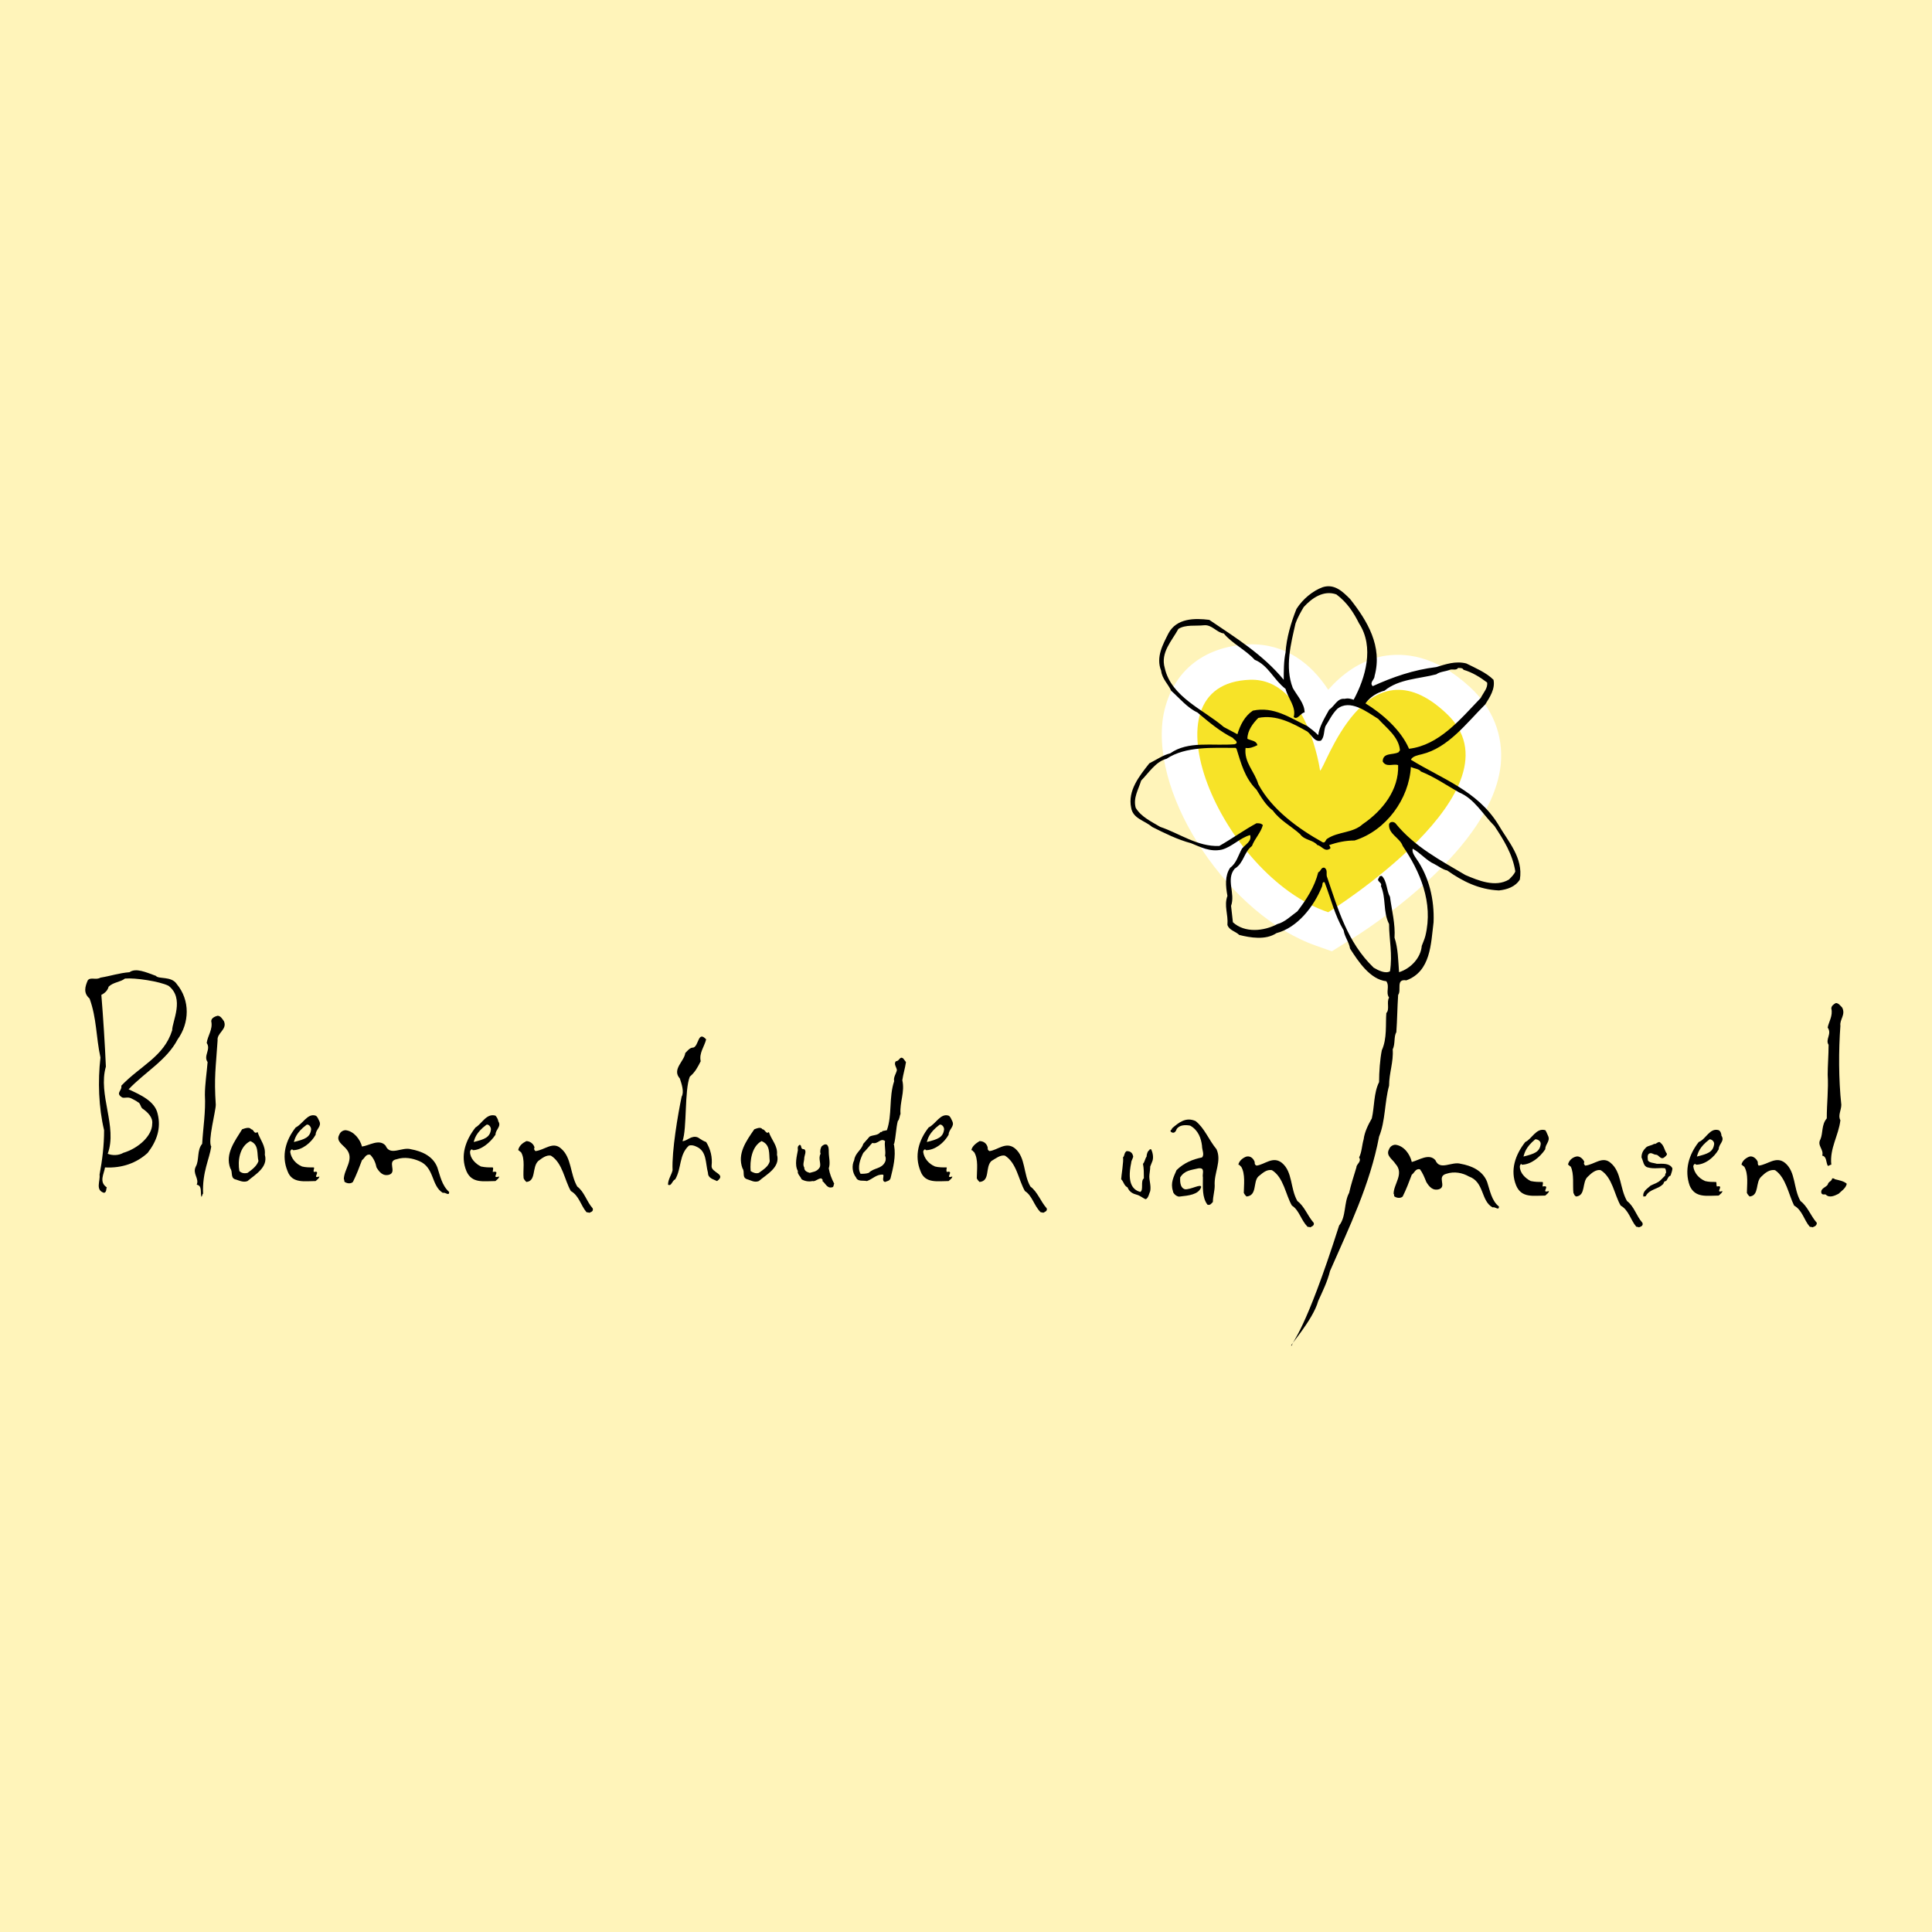 <?xml version="1.0" encoding="utf-8"?>
<!-- Generator: Adobe Illustrator 13.0.0, SVG Export Plug-In . SVG Version: 6.00 Build 14948)  -->
<!DOCTYPE svg PUBLIC "-//W3C//DTD SVG 1.0//EN" "http://www.w3.org/TR/2001/REC-SVG-20010904/DTD/svg10.dtd">
<svg version="1.0" id="Layer_1" xmlns="http://www.w3.org/2000/svg" xmlns:xlink="http://www.w3.org/1999/xlink" x="0px" y="0px"
	 width="192.756px" height="192.756px" viewBox="0 0 192.756 192.756" enable-background="new 0 0 192.756 192.756"
	 xml:space="preserve">
<g>
	<polygon fill-rule="evenodd" clip-rule="evenodd" fill="#FFF4BA" points="0,0 192.756,0 192.756,192.756 0,192.756 0,0 	"/>
	<path fill-rule="evenodd" clip-rule="evenodd" fill="#FFFFFF" d="M146.651,68.545c-3.534-3.262-6.613-3.442-8.697-3.08
		c-2.266,0.452-4.079,1.812-5.437,3.351c-1.722-2.627-4.26-4.62-7.883-4.529c-4.711,0.18-7.882,2.899-8.607,7.338
		c-1.178,8.064,6.704,19.751,15.312,22.742l1.54,0.543l1.449-0.906c2.447-1.45,14.587-9.423,15.403-17.759
		C150.004,73.348,148.916,70.629,146.651,68.545L146.651,68.545z"/>
	<path fill-rule="evenodd" clip-rule="evenodd" fill="#F7E328" d="M132.518,91.015c0,0,19.842-12.322,11.777-19.843
		c-8.063-7.61-12.141,5.709-12.593,5.709c0,0-1.27-9.242-6.978-9.06C113.672,68.184,121.826,87.39,132.518,91.015L132.518,91.015z"
		/>
	<path fill-rule="evenodd" clip-rule="evenodd" d="M12.831,108.682c1.178,0.545,2.627,1.178,2.899,2.447
		c0.363,1.449-0.091,2.719-0.997,3.896c-1.087,0.996-2.537,1.541-4.257,1.449c-0.091,0.635-0.635,1.449,0.18,1.992
		c-0.091,0.182,0,0.455-0.271,0.545c-0.906-0.271-0.363-1.178-0.453-1.812c0.272-1.449,0.453-2.898,0.453-4.439
		c-0.543-2.266-0.634-4.893-0.363-7.248c-0.452-2.084-0.363-3.896-1.086-5.889c-0.635-0.545-0.454-1.178-0.181-1.812
		c0.272-0.363,0.815,0,1.268-0.271c1.088-0.182,1.812-0.453,2.899-0.544c0.635-0.454,1.632,0,2.627,0.362
		c0.273,0.361,1.541,0,2.084,0.816c1.36,1.629,1.269,3.896,0.091,5.525C16.636,105.783,14.461,106.961,12.831,108.682
		L12.831,108.682z M16.817,98.354c-0.906-0.453-3.352-0.814-4.349-0.723c-0.454,0.359-1.178,0.359-1.632,0.814
		c-0.089,0.363-0.361,0.633-0.724,0.814c0.181,2.176,0.363,5.074,0.452,7.158c-0.815,2.809,1.178,5.98,0.183,8.697
		c0.452,0.182,1.086,0.182,1.54-0.09c1.54-0.453,2.899-1.721,2.899-2.898c0.089-0.635-0.454-1.178-0.998-1.541
		c-0.18-0.182-0.18-0.543-0.452-0.635c-0.091-0.092-0.454-0.271-0.634-0.363c-0.363-0.18-0.635,0-0.907-0.09
		c-0.725-0.453,0-0.633-0.091-1.178c1.904-1.994,4.259-2.898,5.074-5.527C17.18,101.887,18.449,99.623,16.817,98.354L16.817,98.354z
		"/>
	<path fill-rule="evenodd" clip-rule="evenodd" d="M21.71,103.791c-0.182,2.809-0.363,3.625-0.182,6.432
		c0,0.635-0.815,3.625-0.452,4.168c-0.183,1.27-0.906,2.537-0.815,4.711c-0.091,0-0.091,0.363-0.182,0.273
		c-0.091-0.453,0.091-1.088-0.452-1.178c0.271-0.635-0.454-1.088-0.091-1.814c0.363-0.633,0.091-1.629,0.635-2.264
		c0.091-1.631,0.363-3.17,0.271-4.893c0-0.996,0.181-2.174,0.271-3.262c-0.452-0.633,0.363-1.268-0.091-1.902
		c0.091-0.727,0.634-1.359,0.454-2.176c0-0.271,0.271-0.451,0.634-0.543c0.272,0,0.452,0.271,0.632,0.543
		C22.706,102.703,21.619,103.064,21.71,103.791L21.71,103.791z"/>
	<path fill-rule="evenodd" clip-rule="evenodd" d="M24.699,117.834c-0.452,0.182-0.905-0.09-1.267-0.182
		c-0.454-0.182-0.183-0.725-0.454-1.086c-0.543-1.451,0.454-2.719,1.178-3.896c0.271-0.092,0.725-0.271,0.906,0
		c0.272,0,0.272,0.543,0.634,0.271c0.272,0.814,0.815,1.359,0.726,2.264C26.783,116.475,25.425,117.199,24.699,117.834
		L24.699,117.834z M24.972,113.848c-1.088,0.543-1.269,1.992-1.088,2.99c0.182,0.18,0.454,0.271,0.815,0.18
		c0.363-0.271,0.906-0.635,1.088-1.178C25.605,115.115,25.876,114.211,24.972,113.848L24.972,113.848z"/>
	<path fill-rule="evenodd" clip-rule="evenodd" d="M31.494,117.834c-1.087,0-2.356,0.271-2.808-0.996
		c-0.635-1.541-0.181-3.082,0.815-4.35c0.726-0.361,1.178-1.449,1.993-1.178c0.182,0.09,0.273,0.361,0.363,0.543
		c0.272,0.545-0.363,0.816-0.363,1.359c-0.452,0.814-1.358,1.541-2.265,1.541c-0.091-0.182-0.271,0-0.271,0.182
		c0.091,0.633,0.543,1.178,1.178,1.447c0.362,0.092,0.725,0.092,1.178,0.092c0.091,0.092-0.092,0.271,0,0.453
		c0.815-0.182-0.272,0.725,0.543,0.453C31.857,117.562,31.676,117.652,31.494,117.834L31.494,117.834z M30.589,112.217
		c-1.088,0.814-1.178,1.449-1.269,1.721c1.087-0.271,1.631-0.453,1.722-1.268C31.042,112.398,30.77,112.127,30.589,112.217
		L30.589,112.217z"/>
	<path fill-rule="evenodd" clip-rule="evenodd" d="M44.179,119.012c-1.178-0.725-0.815-2.537-2.356-3.172
		c-0.633-0.271-1.449-0.451-2.265-0.18c-0.995,0.18,0.091,1.268-0.724,1.539c-0.634,0.182-0.997-0.271-1.269-0.725
		c-0.091-0.453-0.272-0.906-0.634-1.27c-0.453-0.09-0.543,0.363-0.815,0.545c-0.272,0.725-0.543,1.449-0.906,2.174
		c-0.183,0.182-0.543,0.182-0.815,0c-0.091-0.09,0-0.18-0.091-0.271c0-0.996,1.086-1.992,0.271-2.99
		c-0.363-0.451-1.086-0.814-0.726-1.449c0.091-0.271,0.363-0.453,0.635-0.453c0.816,0.09,1.449,0.906,1.632,1.631
		c0.724-0.09,1.721-0.814,2.355-0.09c0.453,1.088,1.63,0.09,2.537,0.361c0.997,0.182,2.175,0.635,2.627,1.812
		c0.271,0.814,0.454,1.812,1.178,2.447C44.813,119.375,44.452,118.922,44.179,119.012L44.179,119.012z"/>
	<path fill-rule="evenodd" clip-rule="evenodd" d="M49.435,117.834c-1.178,0-2.356,0.271-2.901-0.996
		c-0.633-1.541-0.089-3.082,0.906-4.35c0.635-0.361,1.089-1.449,1.995-1.178c0.089,0.09,0.271,0.361,0.271,0.543
		c0.363,0.545-0.271,0.816-0.271,1.359c-0.545,0.814-1.45,1.541-2.266,1.541c-0.09-0.182-0.272,0-0.272,0.182
		c0,0.633,0.543,1.178,1.088,1.447c0.452,0.092,0.724,0.092,1.178,0.092c0.089,0.092,0,0.271,0,0.453
		c0.906-0.182-0.273,0.725,0.633,0.453C49.796,117.562,49.615,117.652,49.435,117.834L49.435,117.834z M48.529,112.217
		c-1.089,0.814-1.178,1.449-1.269,1.721c1.087-0.271,1.63-0.453,1.721-1.268C48.981,112.398,48.709,112.127,48.529,112.217
		L48.529,112.217z"/>
	<path fill-rule="evenodd" clip-rule="evenodd" d="M58.767,121.004c-0.091-0.09-0.181,0-0.272-0.09
		c-0.543-0.635-0.726-1.631-1.541-2.084c-0.634-1.086-0.815-2.809-1.993-3.533c-0.454-0.092-0.906,0.271-1.269,0.543
		c-0.635,0.635-0.181,1.994-1.178,2.084c-0.09-0.09-0.181-0.18-0.272-0.361c-0.091-0.816,0.182-1.902-0.271-2.627
		c-0.091,0-0.181-0.182-0.272-0.182c0.091-0.453,0.452-0.727,0.815-0.906c0.363,0,0.726,0.271,0.815,0.635
		c-0.089,0.18,0,0.271,0.091,0.361c0.907-0.09,1.721-0.996,2.538-0.271c1.087,0.906,0.905,2.537,1.631,3.805
		c0.725,0.545,0.906,1.449,1.541,2.176C59.219,120.824,59.038,120.914,58.767,121.004L58.767,121.004z"/>
	<path fill-rule="evenodd" clip-rule="evenodd" d="M70.636,117.018c-0.272-0.996-0.092-2.174-1.178-2.627
		c-0.183-0.09-0.454-0.18-0.726-0.09c-0.996,0.904-0.724,2.266-1.359,3.352c-0.362,0.182-0.362,0.725-0.725,0.545
		c0-0.545,0.363-0.998,0.454-1.451c-0.091-1.902,0.543-5.617,0.906-7.338c0.272-0.453,0-1.27-0.182-1.812
		c-0.815-0.906,0.454-1.721,0.543-2.537c0.273-0.271,0.454-0.545,0.816-0.545c0.543-0.18,0.452-1.721,1.267-0.814
		c-0.18,0.727-0.724,1.359-0.543,2.176c-0.272,0.543-0.543,1.086-1.087,1.541c-0.543,1.357-0.271,5.162-0.726,6.432
		c0.454,0,0.906-0.635,1.541-0.363c0.272,0.182,0.544,0.363,0.815,0.453c0.454,0.725,0.635,1.541,0.545,2.355
		c-0.091,0.725,1.539,0.816,0.543,1.541C71.179,117.652,70.636,117.562,70.636,117.018L70.636,117.018z"/>
	<path fill-rule="evenodd" clip-rule="evenodd" d="M75.71,117.834c-0.454,0.182-0.816-0.09-1.178-0.182
		c-0.545-0.182-0.182-0.725-0.454-1.086c-0.543-1.451,0.363-2.719,1.178-3.896c0.271-0.092,0.634-0.271,0.815,0
		c0.271,0,0.363,0.543,0.634,0.271c0.272,0.814,0.906,1.359,0.815,2.264C77.883,116.475,76.434,117.199,75.71,117.834L75.71,117.834
		z M75.981,113.848c-0.997,0.543-1.178,1.992-1.088,2.99c0.271,0.18,0.544,0.271,0.816,0.18c0.361-0.271,0.995-0.635,1.086-1.178
		C76.705,115.115,76.888,114.211,75.981,113.848L75.981,113.848z"/>
	<path fill-rule="evenodd" clip-rule="evenodd" d="M82.958,118.467c-0.453,0.092-0.635-0.451-0.907-0.633
		c0.092-0.182-0.091-0.182-0.091-0.271c-0.361,0-0.633,0.361-0.906,0.271c-0.361,0.09-0.815,0-1.086-0.182
		c-0.091-0.271-0.452-0.543-0.363-0.814c-0.361-0.635-0.089-1.541,0-2.084c0-0.182-0.089-0.363,0.182-0.543
		c0.271,0.09,0,0.451,0.452,0.451c0.272,0.182,0,0.635,0,0.906s-0.181,0.635,0,0.906c0,0.363,0.272,0.453,0.543,0.543
		c0.271-0.09,0.726-0.09,0.998-0.543c0.18-0.361-0.181-0.906,0.091-1.359c-0.091-0.271,0-0.543,0.089-0.725
		c0.183-0.18,0.363-0.271,0.545-0.18c0.181,0.18,0.181,0.451,0.181,0.725c0,0.543,0.181,1.086,0,1.631
		c0.091,0.543,0.272,0.996,0.543,1.539C83.138,118.197,83.229,118.467,82.958,118.467L82.958,118.467z"/>
	<path fill-rule="evenodd" clip-rule="evenodd" d="M90.024,107.777c0.271,1.178-0.272,2.174-0.181,3.352
		c-0.091,0.182-0.091,0.543-0.271,0.725c-0.183,0.725-0.183,1.541-0.363,2.266c-0.091,0,0,0.092,0,0.182
		c0.181,1.088-0.091,2.174-0.362,3.262c-0.092,0.271-0.363,0.271-0.544,0.361c-0.363-0.09-0.091-0.543-0.18-0.725
		c-0.635-0.09-1.088,0.453-1.631,0.635c-0.363-0.09-0.907,0.09-1.087-0.363c-0.363-0.453-0.454-1.178-0.182-1.721
		c0.091-0.725,0.725-0.996,0.906-1.631l0.634-0.725c0.363-0.182,0.815-0.09,1.087-0.453c0.091,0,0.182,0,0.182-0.092l0.453-0.09
		c0.543-1.539,0.182-3.262,0.725-4.893c-0.091-0.363,0.181-0.725,0.272-1.086c0-0.271-0.363-0.635-0.091-0.906
		c0.363,0,0.363-0.543,0.726-0.271l0.272,0.361C90.296,106.6,90.115,107.143,90.024,107.777L90.024,107.777z M88.303,115.297
		c0.091-0.453-0.091-0.996,0-1.449c-0.454-0.363-0.725,0.363-1.269,0.18c-0.272,0.273-0.543,0.635-0.906,0.998
		c-0.272,0.543-0.635,1.449-0.272,2.084c0.272,0,0.543,0,0.815-0.092c0.545-0.543,1.269-0.361,1.631-1.086
		C88.394,115.75,88.394,115.479,88.303,115.297L88.303,115.297z"/>
	<path fill-rule="evenodd" clip-rule="evenodd" d="M94.645,117.834c-1.087,0-2.356,0.271-2.808-0.996
		c-0.634-1.541-0.181-3.082,0.815-4.35c0.726-0.361,1.178-1.449,1.993-1.178c0.182,0.09,0.271,0.361,0.363,0.543
		c0.271,0.545-0.363,0.816-0.363,1.359c-0.452,0.814-1.358,1.541-2.265,1.541c-0.091-0.182-0.271,0-0.271,0.182
		c0.091,0.633,0.543,1.178,1.178,1.447c0.363,0.092,0.725,0.092,1.178,0.092c0,0.092-0.091,0.271,0,0.453
		c0.815-0.182-0.271,0.725,0.543,0.453C95.007,117.562,94.826,117.652,94.645,117.834L94.645,117.834z M93.738,112.217
		c-1.087,0.814-1.178,1.449-1.267,1.721c1.086-0.271,1.63-0.453,1.721-1.268C94.192,112.398,93.92,112.127,93.738,112.217
		L93.738,112.217z"/>
	<path fill-rule="evenodd" clip-rule="evenodd" d="M104.067,121.004c-0.09-0.09-0.182,0-0.272-0.09
		c-0.633-0.635-0.814-1.631-1.539-2.084c-0.634-1.086-0.816-2.809-1.994-3.533c-0.452-0.092-0.906,0.271-1.358,0.543
		c-0.635,0.635-0.091,1.994-1.178,2.084c-0.091-0.09-0.181-0.18-0.271-0.361c0-0.816,0.181-1.902-0.272-2.627
		c-0.091,0-0.091-0.182-0.271-0.182c0.089-0.453,0.543-0.727,0.815-0.906c0.452,0,0.726,0.271,0.815,0.635
		c0,0.18,0,0.271,0.182,0.361c0.815-0.09,1.631-0.996,2.537-0.271c1.086,0.906,0.814,2.537,1.54,3.805
		c0.724,0.545,0.995,1.449,1.63,2.176C104.521,120.824,104.249,120.914,104.067,121.004L104.067,121.004z"/>
	<path fill-rule="evenodd" clip-rule="evenodd" d="M114.759,116.383c0,0.363-0.09,0.727-0.09,0.998c0,0.453,0.181,0.906,0.09,1.449
		c-0.09,0.182-0.181,0.725-0.452,0.814c-0.271-0.09-0.544-0.361-0.906-0.451c-0.363-0.092-0.726-0.271-0.906-0.727
		c-0.363-0.18-0.363-0.543-0.635-0.814c0-0.271,0.271-1.902,0.181-2.174c0.183-0.182,0.091-0.453,0.362-0.635
		c0.272,0,0.544,0.092,0.635,0.453c0.092,0.182-0.18,0.453-0.18,0.725c-0.455,2.176,0.271,2.719,0.905,2.9
		c0.361-0.182,0-1.088,0.361-1.359c0-0.545,0-0.996-0.089-1.449c0.18-0.182,0.18-0.453,0.36-0.725c0-0.184,0.092-0.545,0.273-0.635
		c0-0.092,0.09-0.092,0.181-0.092c0.181,0.363,0.271,0.906,0.091,1.27L114.759,116.383L114.759,116.383z"/>
	<path fill-rule="evenodd" clip-rule="evenodd" d="M121.191,118.287c0,0.543-0.181,1.088-0.181,1.631
		c-0.181,0.182-0.271,0.361-0.544,0.271c-0.543-0.725-0.453-1.723-0.453-2.719c-0.09-0.361,0.273-0.996-0.452-0.904
		c-0.727,0.18-1.359,0.18-1.813,0.904c0,0.182-0.091,0.996,0.454,1.178c0.544,0.092,1.722-0.633,1.631-0.182
		c-0.271,0.727-1.269,0.816-2.085,0.908c-0.271,0.09-0.724-0.273-0.724-0.545c-0.271-0.814,0.09-1.449,0.361-2.084
		c0.726-0.725,1.632-1.086,2.538-1.268c0.271-0.273,0-0.725,0-1.178c-0.091-0.725-0.362-1.541-1.178-1.994
		c-0.454-0.09-1.089-0.09-1.36,0.363c-0.089,0.271-0.271,0.453-0.543,0.271c-0.181-0.182,0.091-0.182,0.091-0.363
		c0.635-0.543,1.358-1.178,2.355-0.725c0.906,0.725,1.27,1.812,2.084,2.809C121.917,115.84,121.102,117.018,121.191,118.287
		L121.191,118.287z"/>
	<path fill-rule="evenodd" clip-rule="evenodd" d="M130.705,122.455c-0.09-0.092-0.272,0-0.272-0.092
		c-0.634-0.633-0.814-1.631-1.54-2.084c-0.635-1.086-0.815-2.809-1.993-3.533c-0.543-0.09-0.906,0.271-1.358,0.635
		c-0.543,0.543-0.091,1.902-1.178,1.994c-0.091-0.092-0.182-0.182-0.271-0.363c0-0.725,0.181-1.902-0.271-2.629
		c-0.092,0-0.092-0.18-0.273-0.18c0.091-0.453,0.545-0.725,0.816-0.814c0.452-0.092,0.724,0.271,0.815,0.543
		c0,0.182,0,0.271,0.181,0.361c0.816-0.09,1.632-0.996,2.538-0.271c1.086,0.906,0.814,2.537,1.54,3.805
		c0.724,0.545,0.995,1.451,1.63,2.176C131.158,122.273,130.887,122.363,130.705,122.455L130.705,122.455z"/>
	<path fill-rule="evenodd" clip-rule="evenodd" d="M148.916,120.461c-1.179-0.635-0.815-2.537-2.356-3.08
		c-0.633-0.363-1.449-0.543-2.265-0.271c-0.995,0.271,0.091,1.268-0.724,1.539c-0.634,0.182-0.997-0.271-1.269-0.725
		c-0.181-0.453-0.363-0.906-0.635-1.268c-0.452-0.09-0.543,0.361-0.814,0.543c-0.272,0.725-0.544,1.449-0.906,2.176
		c-0.183,0.18-0.544,0.18-0.815,0c-0.091-0.092,0-0.182-0.091-0.273c0-0.996,1.086-1.992,0.181-2.988
		c-0.272-0.453-0.996-0.816-0.635-1.451c0.091-0.271,0.362-0.451,0.635-0.451c0.816,0.09,1.449,0.904,1.632,1.721
		c0.724-0.182,1.721-0.906,2.354-0.182c0.453,1.088,1.631,0.09,2.537,0.363c0.997,0.18,2.175,0.633,2.627,1.811
		c0.271,0.816,0.454,1.902,1.179,2.447C149.551,120.824,149.188,120.371,148.916,120.461L148.916,120.461z"/>
	<path fill-rule="evenodd" clip-rule="evenodd" d="M154.172,119.283c-1.178,0-2.355,0.271-2.9-0.996
		c-0.633-1.541-0.09-3.082,0.905-4.35c0.635-0.271,1.089-1.449,1.995-1.178c0.09,0.09,0.181,0.363,0.271,0.545
		c0.271,0.543-0.271,0.814-0.271,1.357c-0.543,0.816-1.449,1.541-2.355,1.541c0-0.182-0.183,0-0.183,0.18
		c0,0.635,0.543,1.18,1.089,1.451c0.452,0.09,0.724,0.09,1.178,0.09c0.089,0.092,0,0.273,0,0.453
		c0.906-0.18-0.271,0.725,0.633,0.453C154.533,119.012,154.353,119.102,154.172,119.283L154.172,119.283z M153.175,113.666
		c-0.998,0.816-1.087,1.449-1.178,1.723c1.087-0.273,1.632-0.453,1.721-1.27C153.718,113.848,153.446,113.666,153.175,113.666
		L153.175,113.666z"/>
	<path fill-rule="evenodd" clip-rule="evenodd" d="M163.504,122.455c-0.092-0.092-0.182,0-0.272-0.092
		c-0.543-0.633-0.726-1.631-1.54-2.084c-0.635-1.086-0.815-2.809-1.993-3.533c-0.454-0.09-0.906,0.271-1.269,0.635
		c-0.635,0.543-0.182,1.902-1.178,1.994c-0.182-0.092-0.182-0.182-0.272-0.363c-0.091-0.725,0.091-1.902-0.271-2.629
		c-0.091,0-0.181-0.18-0.271-0.18c0.091-0.453,0.452-0.725,0.815-0.814c0.362-0.092,0.726,0.271,0.814,0.543
		c-0.089,0.182,0,0.271,0.091,0.361c0.907-0.09,1.722-0.996,2.538-0.271c1.087,0.906,0.904,2.537,1.631,3.805
		c0.725,0.545,0.905,1.451,1.54,2.176C163.956,122.273,163.774,122.363,163.504,122.455L163.504,122.455z"/>
	<path fill-rule="evenodd" clip-rule="evenodd" d="M166.856,116.566c-0.271-0.545-0.997-0.453-1.541-0.453
		c-0.271-0.092-0.815-0.092-0.906-0.363c0-0.182-0.091-0.453,0.091-0.635c0.272-0.18,0.453,0.09,0.725,0.09s0.454,0.545,0.814,0.273
		c0.092-0.09,0.273-0.182,0.273-0.363c-0.273-0.361-0.273-0.814-0.634-1.088c-0.183-0.271-0.454,0.184-0.635,0.092
		c-0.271,0.182-0.635,0.182-0.815,0.363c-0.272,0.271-0.454,0.543-0.454,0.996c0.182,0.361,0.182,0.904,0.635,0.996
		c0.635,0.182,1.27,0,1.722,0.092c0.091,0.18,0.091,0.271,0.091,0.451c-0.091,0.092-0.091,0.182-0.091,0.271l-0.452,0.455
		c-0.271,0.271-0.635,0.361-0.997,0.543c-0.272,0.271-0.815,0.543-0.726,1.088c0.091,0,0.272,0,0.272-0.092
		c0.362-0.635,1.179-0.635,1.631-1.086c0.18-0.092,0.091-0.363,0.362-0.363c0.181-0.182,0.181-0.453,0.452-0.545
		C166.765,117.018,166.856,116.746,166.856,116.566L166.856,116.566z"/>
	<path fill-rule="evenodd" clip-rule="evenodd" d="M171.477,119.283c-1.178,0-2.355,0.271-2.899-0.996
		c-0.543-1.541-0.091-3.082,0.906-4.35c0.725-0.271,1.087-1.449,1.993-1.178c0.181,0.09,0.271,0.363,0.271,0.545
		c0.362,0.543-0.271,0.814-0.271,1.357c-0.453,0.816-1.358,1.541-2.265,1.541c-0.091-0.182-0.271,0-0.271,0.18
		c0.089,0.635,0.543,1.18,1.178,1.451c0.361,0.09,0.633,0.09,1.087,0.09c0.091,0.092,0,0.273,0.091,0.453
		c0.814-0.18-0.272,0.725,0.544,0.453C171.84,119.012,171.657,119.102,171.477,119.283L171.477,119.283z M170.57,113.666
		c-1.087,0.816-1.178,1.449-1.27,1.723c1.089-0.273,1.632-0.453,1.723-1.27C171.023,113.848,170.751,113.666,170.57,113.666
		L170.57,113.666z"/>
	<path fill-rule="evenodd" clip-rule="evenodd" d="M180.808,122.455c-0.089-0.092-0.181,0-0.271-0.092
		c-0.544-0.633-0.724-1.631-1.539-2.084c-0.544-1.086-0.816-2.809-1.903-3.533c-0.543-0.09-0.997,0.271-1.358,0.635
		c-0.634,0.543-0.182,1.902-1.178,1.994c-0.091-0.092-0.183-0.182-0.273-0.363c0-0.725,0.183-1.902-0.271-2.629
		c-0.09,0-0.181-0.18-0.271-0.18c0.091-0.453,0.543-0.725,0.816-0.814c0.361-0.092,0.724,0.271,0.814,0.543
		c0,0.182,0,0.271,0.092,0.361c0.904-0.09,1.721-0.996,2.627-0.271c1.087,0.906,0.815,2.537,1.539,3.805
		c0.726,0.545,0.997,1.451,1.632,2.176C181.262,122.273,181.079,122.363,180.808,122.455L180.808,122.455z"/>
	<path fill-rule="evenodd" clip-rule="evenodd" d="M183.617,102.342c-0.182,2.445-0.182,5.346,0.091,7.881
		c0,0.543-0.362,1.088-0.091,1.541c-0.182,1.541-1.087,2.809-0.906,4.439c-0.181,0-0.271,0.18-0.362,0.09
		c-0.181-0.361-0.092-0.904-0.544-0.996c0.181-0.635-0.543-0.996-0.18-1.631c0.271-0.635,0.089-1.449,0.632-2.084
		c0-1.539,0.183-2.9,0.092-4.35c0-0.906,0.091-1.992,0.091-2.99c-0.362-0.543,0.363-1.086-0.091-1.721
		c0.091-0.543,0.543-1.178,0.362-1.902c0-0.273,0.272-0.453,0.452-0.545c0.272,0,0.454,0.271,0.635,0.455
		C184.161,101.252,183.526,101.707,183.617,102.342L183.617,102.342z M183.436,119.102c-0.361,0.182-0.905,0.453-1.268,0.092
		c-0.091-0.092-0.363,0.09-0.454-0.182c-0.089-0.453,0.454-0.545,0.635-0.814c0.091-0.363,0.362-0.273,0.454-0.635
		c0.089,0,0.181,0,0.271,0.09c0.361,0.092,0.906,0.182,1.178,0.453C184.161,118.559,183.708,118.83,183.436,119.102L183.436,119.102
		z"/>
	<path fill-rule="evenodd" clip-rule="evenodd" d="M112.857,80.595c0.18,1.089,1.357,1.269,2.083,1.904
		c1.268,0.634,2.537,1.269,3.895,1.63c0.907,0.363,1.904,0.906,3.082,0.635c0.997-0.272,1.812-1.178,2.808-1.45
		c0.183,0.634-0.452,0.906-0.815,1.359c-0.362,0.633-0.543,1.45-1.178,1.902c-0.543,0.815-0.452,1.812-0.271,2.81
		c-0.363,0.996,0.091,1.812,0,2.898c0.183,0.544,0.814,0.635,1.178,0.996c1.087,0.273,2.627,0.545,3.716-0.181
		c2.084-0.543,3.714-2.627,4.529-4.62c0.091-0.182,0-0.543,0.271-0.454c0.635,1.632,0.997,3.262,1.903,4.803
		c0.091,0.634,0.544,1.178,0.635,1.812c0.814,1.269,1.992,3.079,3.622,3.261c0.363,0.545-0.089,1.088,0.272,1.631
		c-0.272,0.455,0.091,1.178-0.272,1.541c-0.089,1.086,0.092,2.537-0.451,3.715c-0.181,0.904-0.272,2.174-0.272,3.172
		c-0.543,1.086-0.454,2.445-0.725,3.623c-0.362,0.635-0.725,1.359-0.815,2.084c-0.181,0.635-0.181,1.27-0.452,1.812
		c0.271,0.453-0.272,0.635-0.272,0.996c-0.272,0.906-0.545,1.723-0.725,2.537c-0.544,0.996-0.272,2.355-0.998,3.262
		c-3.442,10.781-4.62,11.416-4.711,11.961c-0.543,0.359,2.084-2.447,2.627-4.441c0.454-0.996,0.906-1.902,1.178-2.99
		c1.904-4.348,3.987-8.605,4.894-13.408c0.635-1.541,0.544-3.443,0.996-5.074c0-1.268,0.454-2.355,0.362-3.623
		c0.272-0.545,0.092-1.27,0.363-1.723c0.091-1.268,0.091-2.355,0.18-3.715c0.363-0.451-0.271-1.629,0.817-1.449
		c2.445-0.906,2.445-3.625,2.717-5.798c0.091-2.267-0.452-4.531-1.721-6.343c-0.181-0.272-0.452-0.635-0.363-0.996
		c0.817,0.452,1.36,1.178,2.175,1.539c0.363,0.183,0.815,0.545,1.269,0.635c1.541,1.088,3.172,1.903,5.165,1.993
		c0.815-0.089,1.631-0.361,2.083-1.086c0.363-2.173-1.178-3.806-2.173-5.526c-2.084-3.353-5.618-4.531-8.699-6.433
		c0.181-0.363,0.726-0.454,1.087-0.543c2.629-0.634,4.439-3.081,6.343-4.984c0.452-0.724,0.997-1.539,0.815-2.445
		c-0.725-0.726-1.812-1.178-2.719-1.632c-1.086-0.272-2.084,0.091-2.988,0.363c-2.267,0.271-4.351,0.997-6.343,1.903
		c-0.363-0.363,0.18-0.634,0.18-0.997c0.817-2.991-0.724-5.527-2.444-7.702c-0.726-0.724-1.541-1.541-2.719-1.178
		c-0.997,0.362-1.993,1.178-2.628,2.175c-0.543,1.358-0.996,2.899-1.088,4.349c-0.181,0.815-0.181,1.903-0.181,2.719
		c-2.084-2.538-4.892-4.259-7.429-5.98c-1.45-0.181-3.263-0.181-4.078,1.358c-0.543,1.088-1.269,2.355-0.724,3.715
		c0.09,0.815,0.724,1.359,0.996,1.994c0.814,0.725,1.632,1.721,2.627,2.174c1.179,0.996,2.267,1.902,3.534,2.536
		c0.091,0.181,0.453,0.272,0.362,0.543l-0.181,0.091c-2.266,0.181-4.621-0.363-6.433,0.906c-0.726,0.181-1.36,0.634-2.084,0.998
		C113.672,77.424,112.494,78.874,112.857,80.595L112.857,80.595z M135.054,69.814c-0.272-0.091-0.544-0.181-0.905-0.091
		c-0.725-0.09-0.997,0.726-1.54,1.088c-0.454,0.815-0.998,1.721-1.089,2.536c-0.361-0.363-0.724-0.635-1.087-0.906
		c-1.721-0.815-3.353-1.993-5.435-1.54c-0.816,0.543-1.27,1.449-1.541,2.355l-1.36-0.724c-1.992-1.721-5.254-2.99-5.889-5.889
		c-0.452-1.541,0.726-2.719,1.36-3.896c0.724-0.454,1.721-0.272,2.536-0.363c0.815-0.091,1.269,0.726,1.992,0.815
		c0.817,0.997,2.176,1.631,3.082,2.627c1.358,0.545,1.901,1.995,3.079,2.901c0.273,0.996,1.088,1.812,0.817,2.808
		c0.362,0.363,0.724-0.452,1.086-0.452c0-0.906-0.724-1.631-1.178-2.446c-0.814-2.084-0.181-4.44,0.271-6.433
		c0.183-0.543,0.544-1.178,0.815-1.632c0.816-0.906,1.994-1.721,3.262-1.267c1.088,0.815,1.722,1.811,2.267,2.899
		C137.137,64.56,136.231,67.639,135.054,69.814L135.054,69.814z M137.954,75.975c0.36,0.634,1.087,0.183,1.538,0.363
		c0.092,2.447-1.538,4.531-3.533,5.889c-0.995,0.906-2.444,0.724-3.533,1.45c-0.181,0.091-0.181,0.452-0.452,0.363
		c-2.446-1.36-5.074-3.262-6.433-5.8c-0.362-1.267-1.449-2.174-1.269-3.623c0.362,0.089,0.814-0.091,1.178-0.271
		c-0.091-0.454-0.635-0.454-0.997-0.635c0-0.815,0.545-1.541,1.088-2.084c1.812-0.363,3.442,0.543,4.892,1.358
		c0.454,0.363,0.726,1.088,1.36,0.906c0.361-0.363,0.271-0.996,0.452-1.45c0.363-0.543,0.635-1.178,1.179-1.721
		c1.269-0.997,2.898,0.272,4.076,0.998c0.814,0.904,2.084,1.81,2.175,3.17c-0.091,0-0.091,0.181-0.183,0.181
		C138.949,75.341,137.954,75.069,137.954,75.975L137.954,75.975z M140.581,74.706c-0.816-1.902-2.718-3.534-4.35-4.529
		c0.453-0.635,1.178-1.088,1.903-1.269c1.449-1.178,3.442-1.178,5.165-1.631c0.361-0.271,0.904-0.271,1.358-0.454
		c0.271-0.091,0.635,0.091,0.814-0.18c0.272,0,0.454,0,0.544,0.18c0.906,0.272,1.632,0.726,2.355,1.269
		c0.092,0.544-0.361,0.996-0.635,1.541C145.655,71.807,143.571,74.345,140.581,74.706L140.581,74.706z M113.853,77.878
		c0.726-0.726,1.449-1.903,2.538-2.175c1.901-1.269,4.62-1.087,6.884-1.087l0.092,0.089c0.454,1.452,0.815,2.9,1.993,4.079
		c0.453,0.724,0.905,1.539,1.632,2.084c0.724,0.996,1.812,1.539,2.718,2.355c0.452,0.633,1.268,0.543,1.722,1.087
		c0.452,0.091,0.724,0.724,1.267,0.362c0.092-0.091,0-0.182-0.089-0.362c0.815-0.271,1.63-0.454,2.536-0.454
		c3.17-0.995,5.437-4.167,5.617-7.338c0.363,0.182,0.815,0.182,0.998,0.454c1.357,0.543,2.535,1.358,3.805,2.083
		c1.54,0.634,2.355,2.174,3.533,3.352c0.906,1.36,1.812,2.81,2.084,4.53c-0.091,0.272-0.362,0.543-0.635,0.815
		c-1.358,0.815-3.081,0.091-4.348-0.452c-2.447-1.45-5.074-2.81-6.978-5.165c-0.181-0.181-0.544-0.181-0.635,0.091
		c-0.09,0.997,1.088,1.358,1.36,2.175c1.721,2.536,3.079,5.617,2.264,8.969c-0.089,0.363-0.271,0.726-0.362,0.998
		c-0.089,1.178-1.087,2.264-2.265,2.627c-0.092-1.178-0.092-2.355-0.452-3.442c0.09-1.36-0.271-2.718-0.454-4.078
		c-0.363-0.635-0.271-1.539-0.814-2.084c-0.092,0-0.272,0-0.272,0.183c-0.362,0.363,0.363,0.452,0.181,0.815
		c0.543,1.269,0.183,2.536,0.815,3.805c0,1.541,0.362,2.99,0.091,4.711c-0.452,0.271-1.178-0.091-1.63-0.363
		c-2.628-2.536-3.533-5.798-4.622-8.969c-0.181-0.363,0.092-0.726-0.271-0.998c-0.361-0.091-0.361,0.363-0.635,0.454
		c-0.361,1.45-1.178,2.717-2.082,3.895c-0.635,0.454-1.269,1.089-1.994,1.269c-1.358,0.726-3.262,0.906-4.439-0.18l-0.182-1.632
		c0.452-1.268-0.543-2.627,0.363-3.714c0.906-0.543,0.906-1.632,1.722-2.265c0.271-0.725,0.905-1.36,1.086-2.084
		c-0.181-0.182-0.362-0.182-0.634-0.182c-1.178,0.634-2.445,1.541-3.715,2.266c-2.175,0.09-3.987-1.269-5.889-1.903
		c-0.906-0.544-1.903-0.998-2.447-1.904C113.037,79.6,113.581,78.785,113.853,77.878L113.853,77.878z"/>
</g>
</svg>
